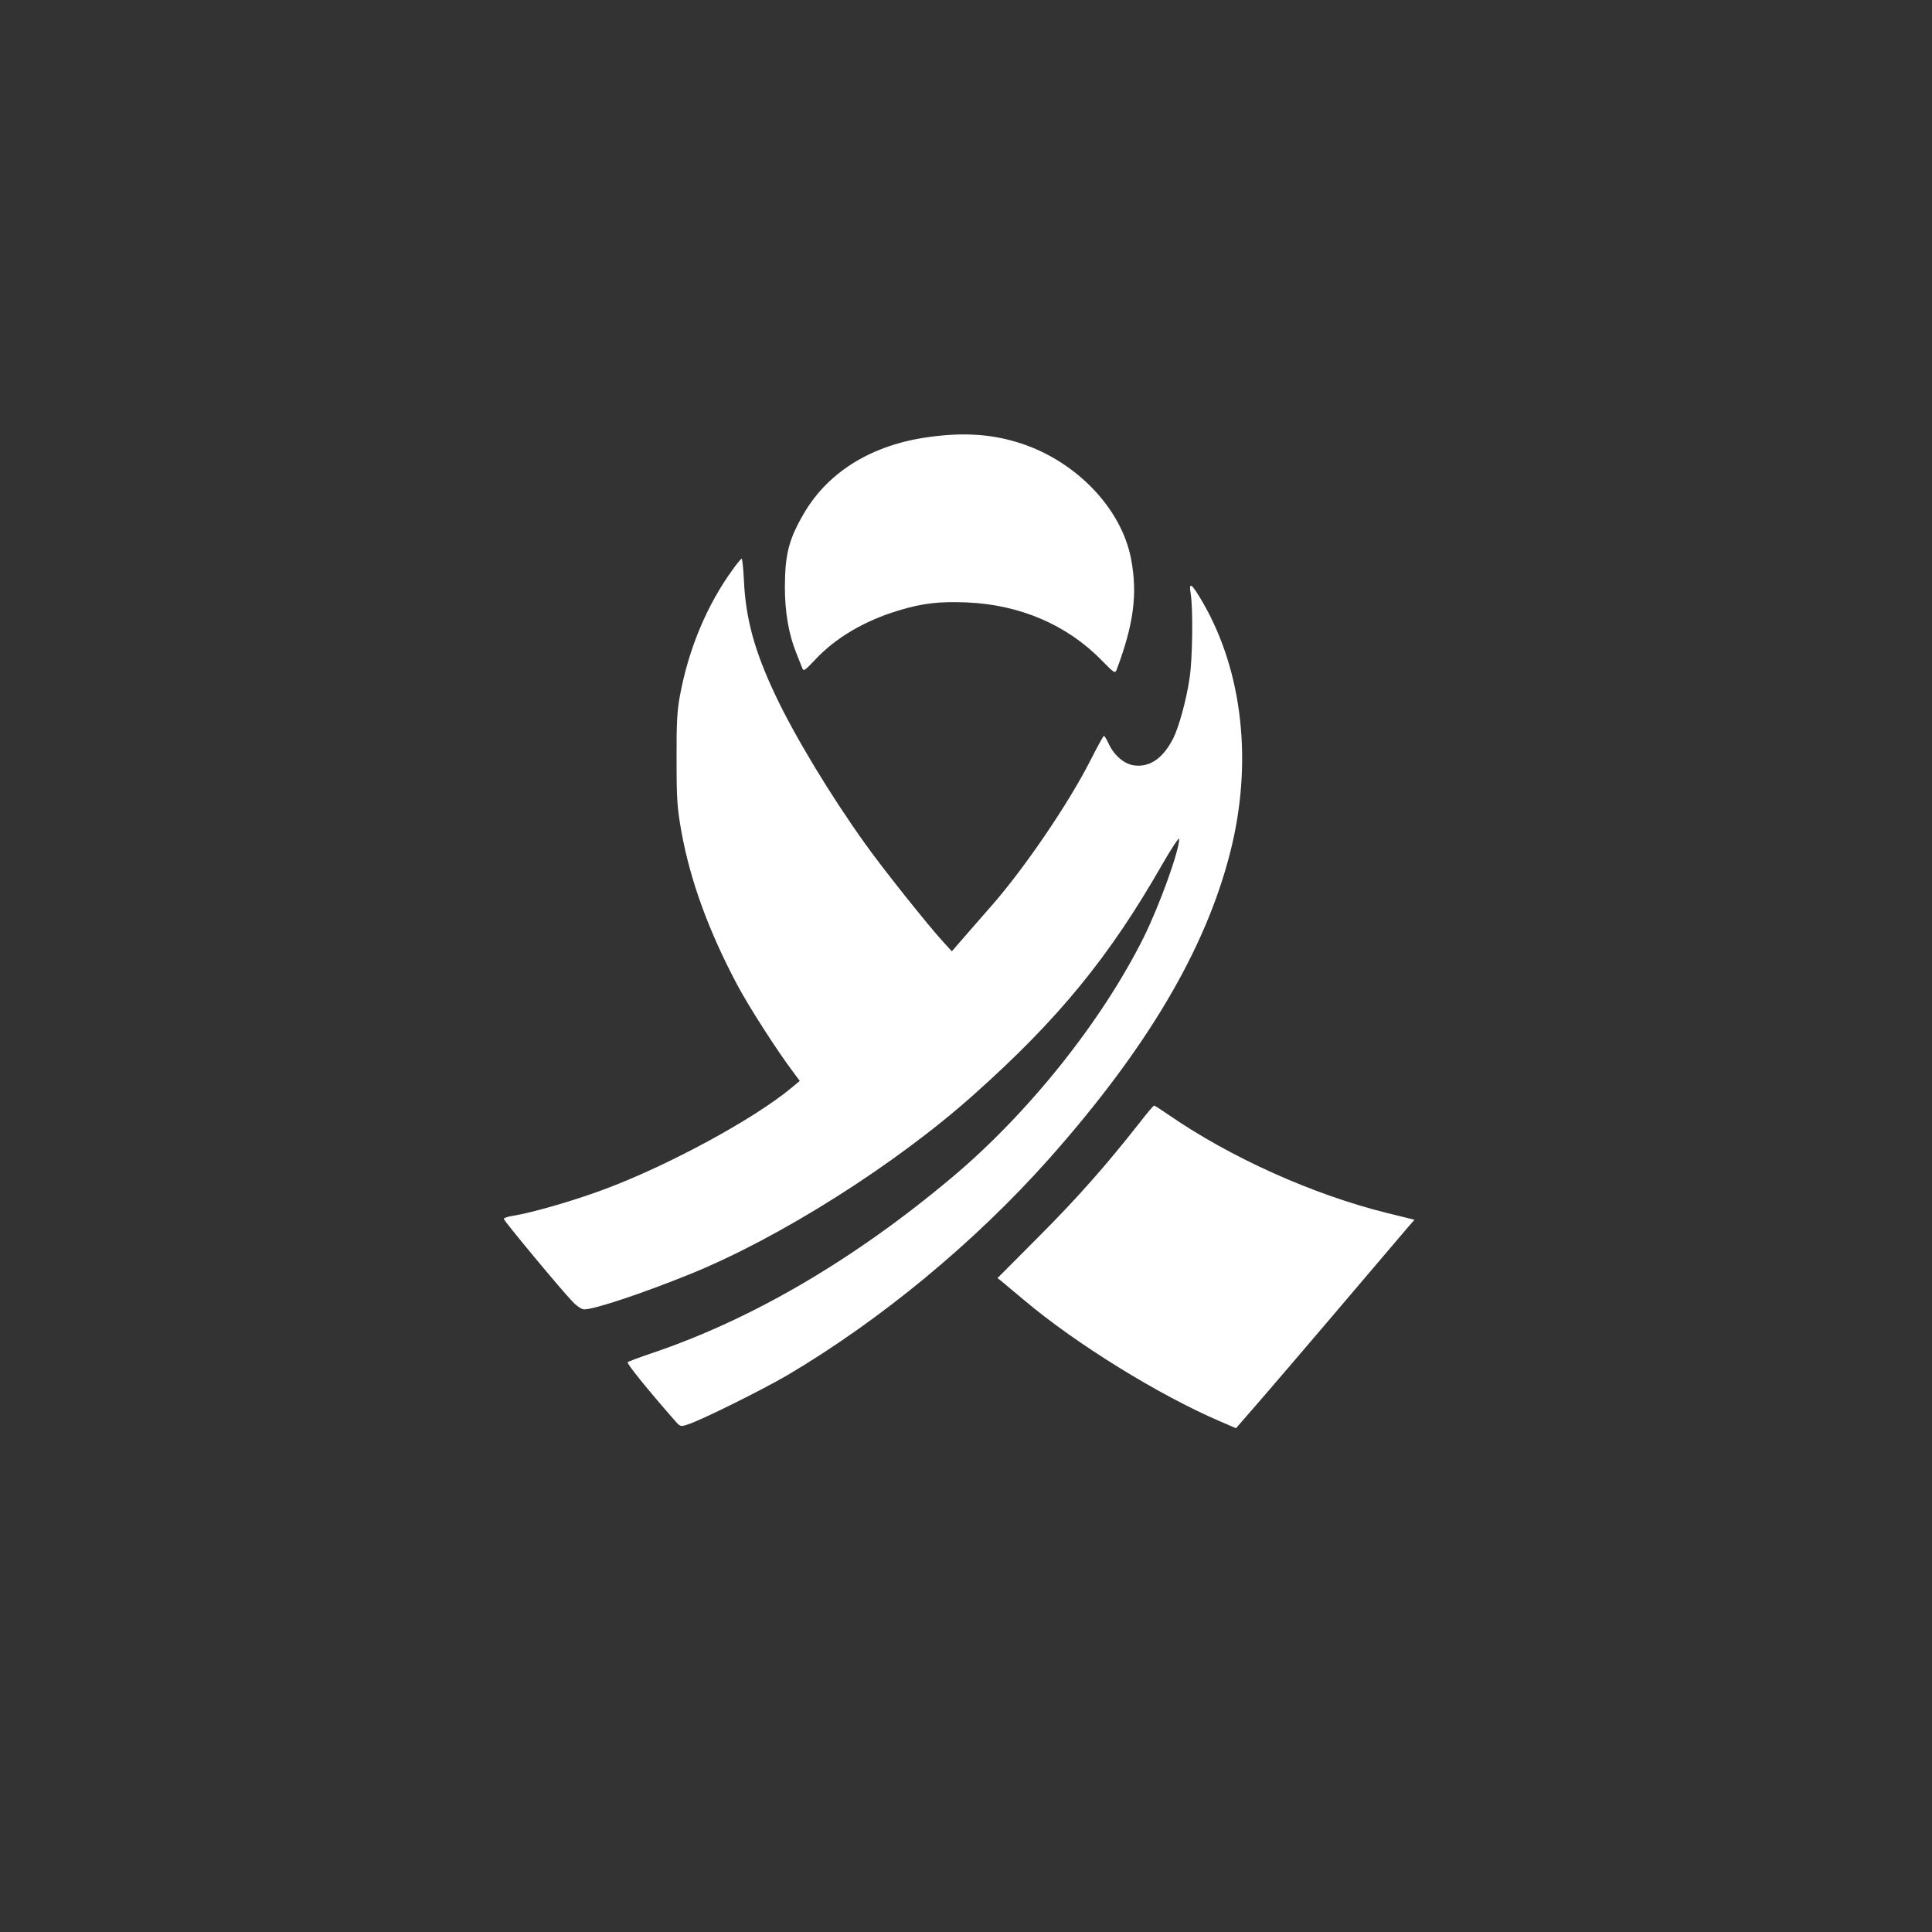 <?xml version="1.0" standalone="no"?>
<!DOCTYPE svg PUBLIC "-//W3C//DTD SVG 20010904//EN"
 "http://www.w3.org/TR/2001/REC-SVG-20010904/DTD/svg10.dtd">
<svg version="1.0" xmlns="http://www.w3.org/2000/svg"
 width="1024pt" height="1024pt" viewBox="0 0 1024 1024"
 preserveAspectRatio="xMidYMid meet">

<rect x="0" y="0" width="1024" height="1024" fill="#333333" stroke="none"/>

<g transform="translate(0,1024) scale(0.1,-0.1)"
fill="#ffffff" stroke="none">
<path d="M4926 7924 c-300 -40 -532 -181 -662 -400 -83 -141 -103 -219 -104
-394 0 -134 20 -250 60 -350 12 -30 26 -65 31 -78 8 -22 11 -20 69 41 108 116
262 207 442 261 127 39 217 49 363 43 281 -12 530 -119 712 -305 70 -71 73
-73 82 -50 90 240 111 400 76 585 -52 275 -303 531 -610 621 -140 42 -286 50
-459 26z"/>
<path d="M3884 7222 c-138 -190 -234 -421 -280 -668 -15 -79 -19 -147 -18
-339 0 -214 3 -256 26 -385 47 -259 144 -524 294 -807 60 -114 212 -351 298
-465 l35 -47 -47 -39 c-198 -164 -644 -406 -982 -533 -168 -63 -389 -127 -497
-144 -24 -4 -43 -11 -43 -15 0 -10 303 -375 363 -437 23 -25 50 -43 63 -43 55
0 310 85 564 188 475 193 1087 580 1501 950 449 400 719 730 1000 1222 49 85
89 145 89 134 0 -64 -104 -352 -188 -522 -222 -445 -611 -933 -1018 -1274
-518 -435 -1057 -750 -1586 -929 -68 -23 -127 -45 -131 -49 -7 -6 104 -143
245 -304 34 -39 34 -39 73 -26 69 21 400 186 528 261 497 294 993 704 1388
1148 517 583 828 1107 959 1622 121 473 68 959 -146 1328 -59 101 -74 111 -63
44 13 -82 10 -342 -6 -448 -17 -115 -57 -260 -87 -319 -53 -104 -122 -153
-205 -143 -53 6 -110 54 -138 118 -10 21 -21 39 -24 39 -3 0 -36 -60 -73 -133
-113 -222 -339 -556 -515 -759 -32 -36 -94 -108 -138 -158 l-80 -92 -45 49
c-79 86 -324 393 -416 523 -182 254 -373 570 -475 787 -109 230 -157 404 -166
606 -3 64 -9 117 -12 116 -3 0 -25 -26 -47 -57z"/>
<path d="M6043 4293 c-177 -226 -336 -406 -537 -607 l-219 -220 25 -20 c14
-12 66 -55 116 -97 275 -232 717 -505 1040 -643 l83 -36 32 37 c80 90 399 463
611 713 129 151 249 293 268 315 l35 40 -146 36 c-391 97 -828 293 -1157 520
-39 27 -73 49 -77 49 -4 0 -37 -39 -74 -87z"/>
</g>
</svg>
